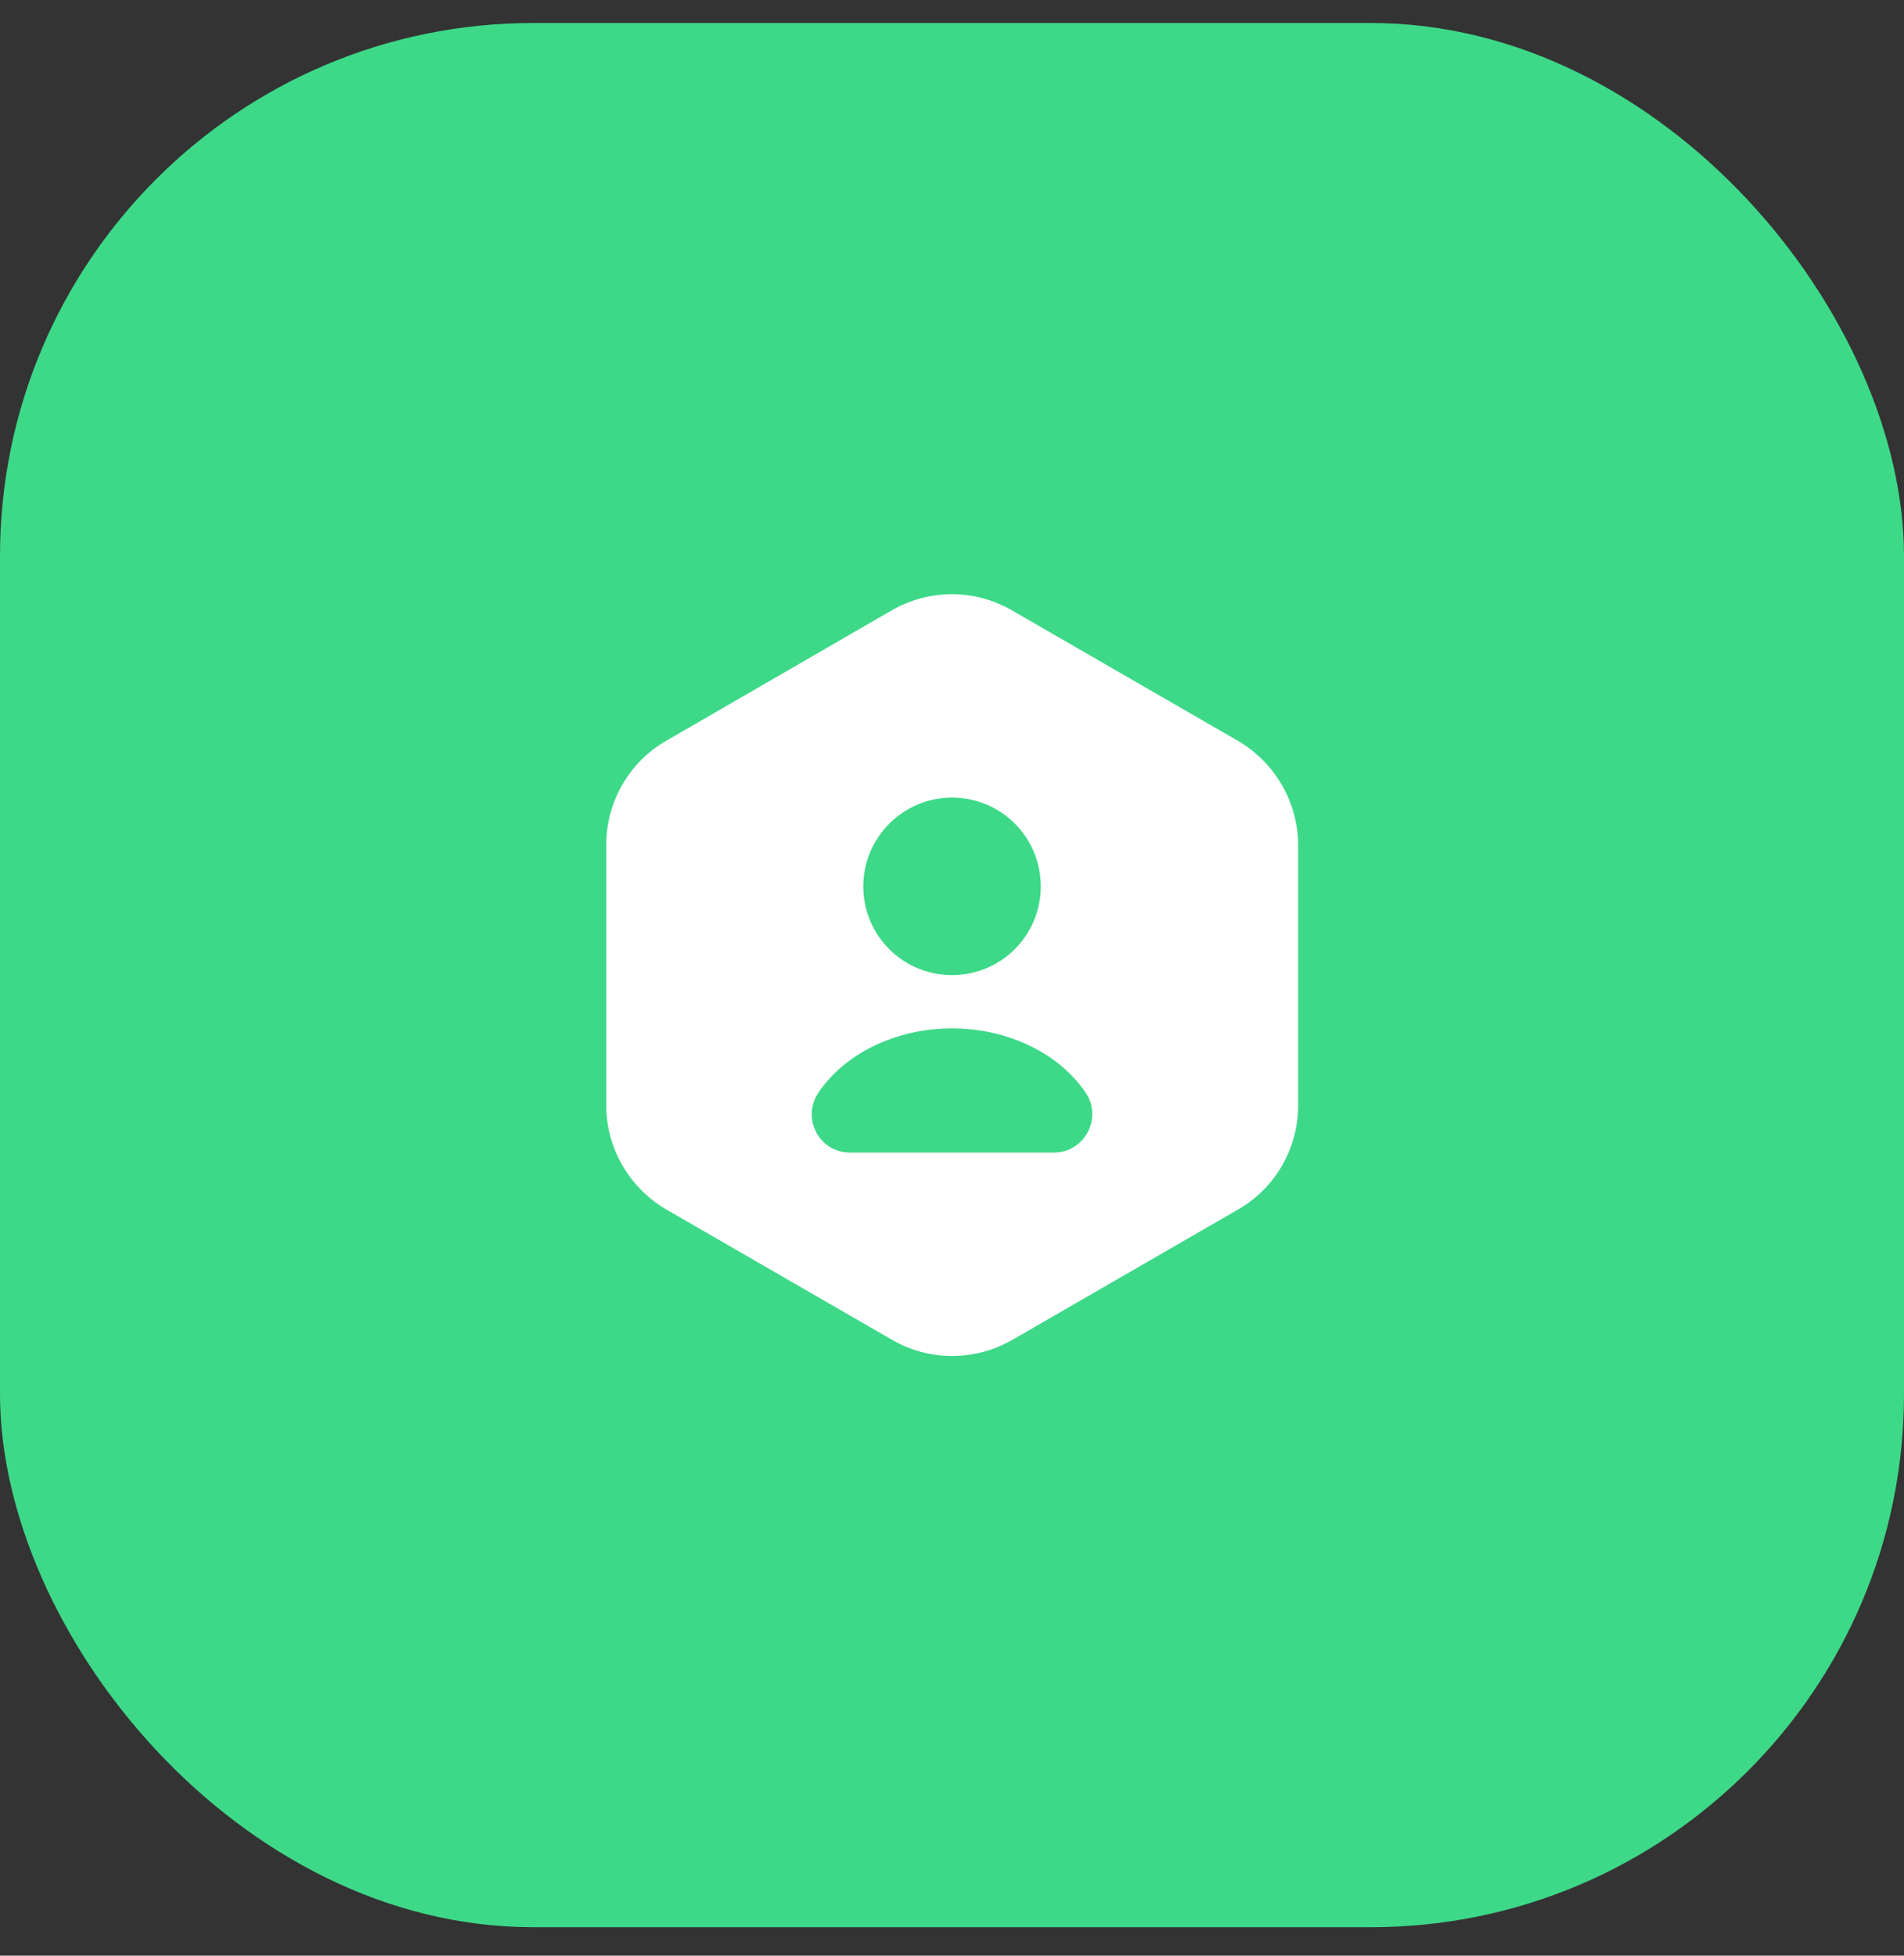 <?xml version="1.0" encoding="UTF-8"?> <svg xmlns="http://www.w3.org/2000/svg" width="37" height="38" viewBox="0 0 37 38" fill="none"><rect x="0" y="0" width="37" height="38" fill="#333333" stroke="none"/><rect y="0.447" width="37" height="37" rx="10.36" fill="#3DD988"></rect><path d="M24.058 14.396L19.662 11.858C18.944 11.443 18.056 11.443 17.331 11.858L12.943 14.396C12.225 14.81 11.781 15.58 11.781 16.416V21.478C11.781 22.306 12.225 23.076 12.943 23.498L17.339 26.036C18.056 26.451 18.944 26.451 19.67 26.036L24.065 23.498C24.783 23.084 25.227 22.314 25.227 21.478V16.416C25.22 15.58 24.776 14.818 24.058 14.396ZM18.5 15.498C19.455 15.498 20.225 16.268 20.225 17.223C20.225 18.177 19.455 18.947 18.5 18.947C17.546 18.947 16.776 18.177 16.776 17.223C16.776 16.276 17.546 15.498 18.5 15.498ZM20.484 22.395H16.517C15.918 22.395 15.57 21.729 15.903 21.233C16.406 20.486 17.383 19.983 18.5 19.983C19.618 19.983 20.595 20.486 21.098 21.233C21.431 21.722 21.076 22.395 20.484 22.395Z" fill="white"></path></svg> 